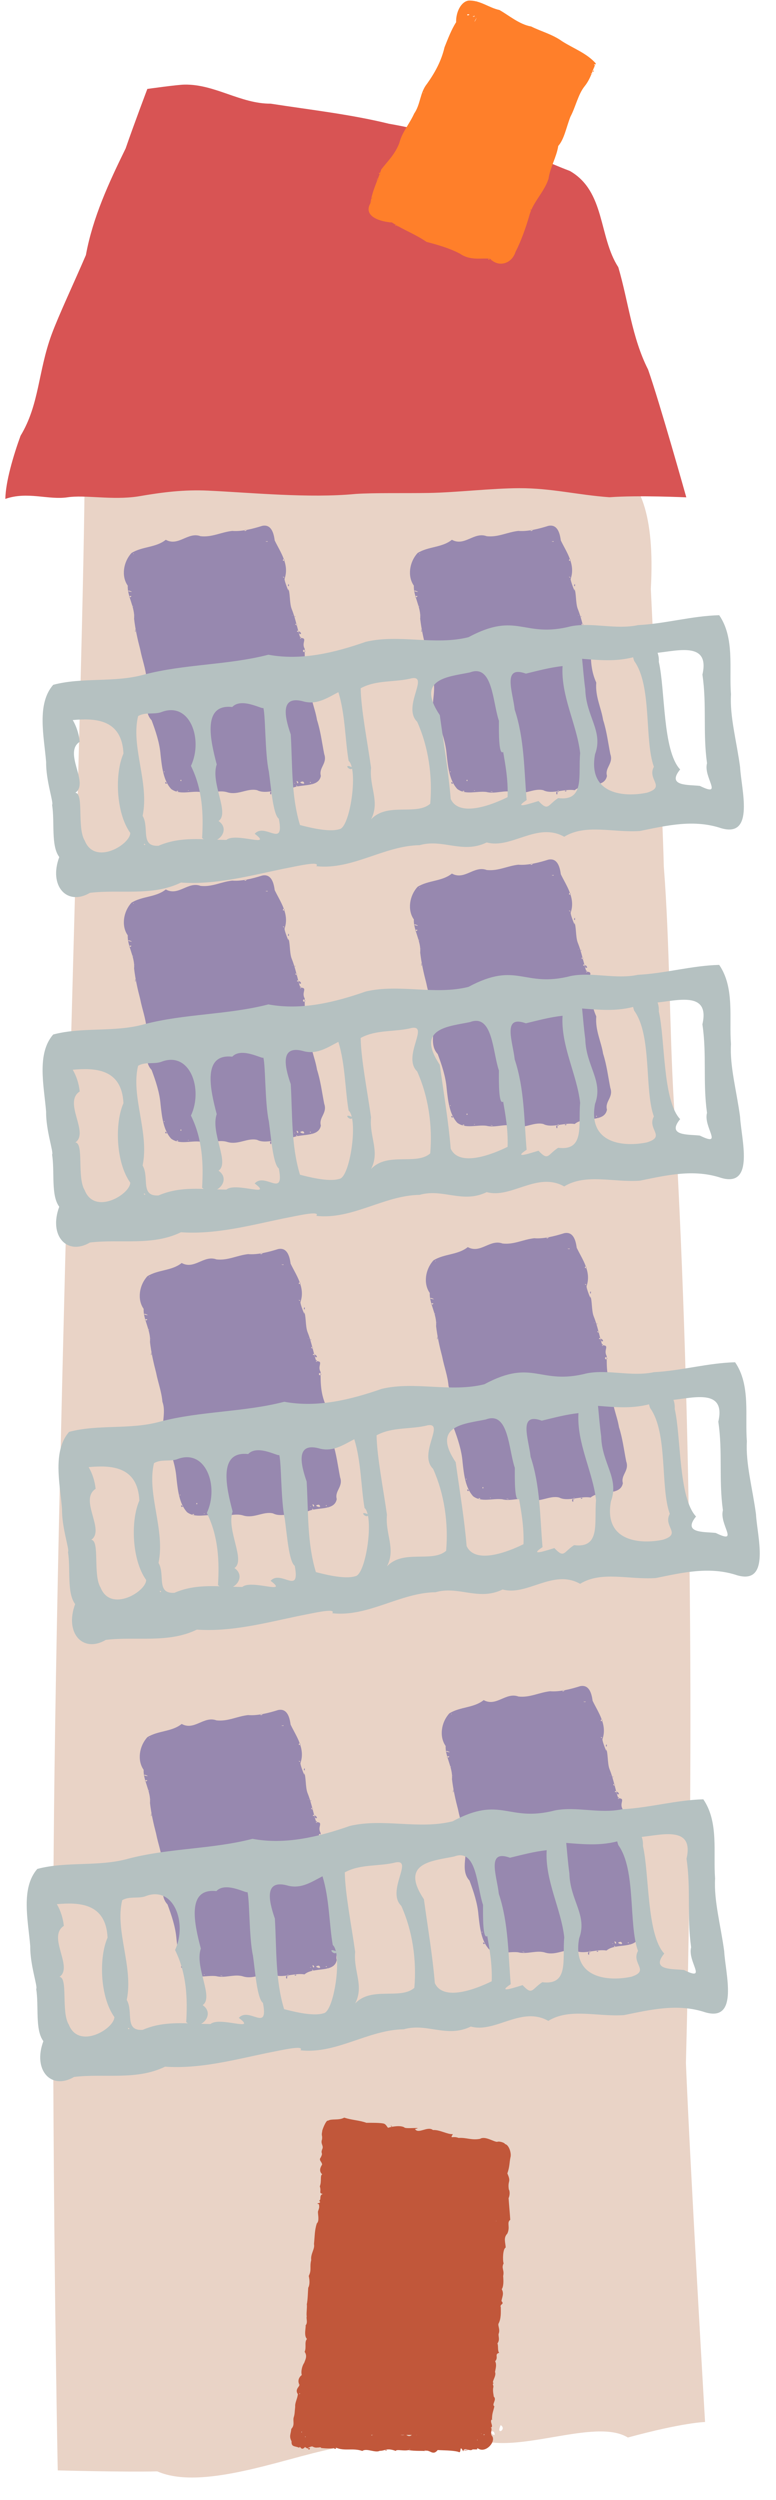 <?xml version="1.0" encoding="UTF-8"?>
<svg viewBox="0 0 582 1875" xmlns="http://www.w3.org/2000/svg">
<g label="casa">
<path transform="rotate(-.81 275.45 1090.1) matrix(1 0 0 1 772.29 962.82)" d="m-476.2-638.13c-45.026 27.627-91.348 4.319-136.98 11.733-28.19 1.507-57.403-4.096-85.17 12.72-2.032 129.23-30.946 721.35-37.885 1035.4-4.926 222.98-3.508 464.88-3.508 464.88s49.732 2.013 74.661 1.783c35.761 16.331 104.9-12.33 138.66-16.157 33.791 5.261 67.136-15.764 100.93-4.944 30.409 12.879 89.251-14.785 113.65 0.706 42.291-10.854 58.047-10.816 58.047-10.816s-8.617-194.87-10.535-269.53c10.032-249.22 10.853-506.3 1.081-721.33-2.456-54.05-1.326-118.87-4.982-176.1-0.468-47.96-4.673-142.92-6.791-208.32 8.027-113.5-47.016-99.44-71.584-81.28-31.07-3.109-62.671-2.405-92.455-27.199-12.31-4.366-25.637 4.375-37.14-11.6zm94.228 39.442 1.298 1.048-1.298-1.048zm33.22-2.501c6.962 13.772 6.639-22.577 0 0zm13.959 0.184c7.469 10.224-0.733-17.08 0 0zm59.429 95.847c-4.026-3.249-0.026 22.823 0 0zm11.246 1040c-1.581 9.129 5.455 0.559 0 0zm0.834 88.097 0.799 2.68-0.799-2.68zm-0.711 31.747 2.016 0.297zm1.084 6.978 0.502 0.698zm-106.01 195.39-0.506 0.567zm-334.1-1275.5-1.245-0.238zm-7.55-58.18 0.19-1.299zm-2.703-61.959 0.121-0.77zm4.022-60.938c-1.849 2.99-1.63 2.637 0 0zm24.464-21.633c3.371-7.127-4.097-5.035 0 0zm20.195 3.42 0.631-1.569zm109.83-14.352c3.789-1.054-2.263-5.403 0 0zm0.781-2.694c1.905 2.364-0.484-6.371 0 0zm0.758-0.432c1.348 17.602 5.776-14.059 0 0zm3.128-0.653 0.096 0.019zm0.096 0.019c0.754 16.446 4.901-5.413 0 0zm28.456 12.246-0.112-0.722zm4.245-1.232c1.414 6.305 1.724-8.281 0 0zm1.366-0.248c3.877 11.263 2.384-9.376 0 0zm18.809 0.414c7.811 0.689-4.699-17.048 0 0zm-135.82-1.296c2.329-6.148 0.926 5.971 0 0zm-21.345 2.887c2.424-8.357 1.183 7.936 0 0zm-24.992 7.171c-0.591 7.635-2.17-6.574 0 0zm-25.787 175.31-0.693 1.389zm431.05 62.326c2.006-3.138-0.025 5.031 0 0zm-133.04 1235.6c4.845 3.273-4.111 8.243 0 0zm-28.716 3.99c7.742-3.337-2.352 10.86 0 0zm23.46 0.938c3.162 6.444-7.112-2.593 0 0z" fill="#e9d3c6" stroke-linejoin="round" stroke-width="8" label="casa"/>
<path transform="translate(-5.881 -82.541) matrix(-1.702 0 0 1.702 693.26 -468.52)" d="m322.53 361.06c-13.297-0.242-24.674 8.471-37.916 8.393-17.457 2.717-34.949 4.644-52.137 8.849-15.295 2.671-30.432 6.944-45.349 10.635-12.24-0.011-23.293 5.987-34.411 10.188-15.66 9.028-12.581 28.945-21.315 42.4-4.442 15.082-5.957 30.96-13.123 45.097-5.144 14.64-16.84 56.31-16.84 56.31s21.302-1 33.829-0.045c14.211-1.022 25.54-4.029 39.738-3.994 12.318 0.03 27.657 1.903 40.152 2.106 10.778 0.175 23.903-0.125 32.039 0.431 20.41 1.964 46.108-0.577 64.864-1.457 10.703-0.502 20.028 0.658 31.002 2.556 11.356 1.726 23.258-0.785 31.01 0.377 8.535 1.28 17.635-2.717 27.437 0.707-0.111-7.559-3.555-19.167-6.696-27.818-8.313-13.75-7.679-28.198-13.668-44.578-3.031-8.29-10.354-23.863-15.135-35.062-3.034-16.613-10.127-31.889-17.504-46.961-3.708-10.773-9.566-26.228-9.566-26.228s-13.233-1.881-16.412-1.907v-2e-5z" fill="#d85454" stroke-linejoin="round" stroke-width="8" label="casa"/>
<path transform="translate(-5.881 -82.541) matrix(1 0 0 1 682.8 985.76)" d="m-468.29 379.27c-7.213 2.264-15.644 4.402-22.522 3.8-8.581 0.965-15.088 4.902-23.737 3.972-9.537-3.545-16.562 7.934-26.112 2.68-7.441 5.993-17.603 4.876-25.747 9.94-6.162 6.729-7.706 17.527-2.763 24.476-0.488 7.775 5.556 16.326 4.735 24.794 0.912 7.867 2.615 15.461 4.595 23.02 1.423 7.387 4.104 14.304 4.747 21.914 3.767 10.083-3.918 22.949 3.798 31.212 3.088 8.263 6.048 17.038 6.728 25.931 0.992 8.946 2.039 19.328 8.022 25.681 6.45 4.614 14.329 1.343 21.605 2.148 6.986 1.828 14.105-1.959 20.809 0.368 7.937 2.179 14.844-3.41 21.986-1.682 6.476 3.354 15.65-1.282 23.618 0.012 6.77-5.944 22.32-0.715 24.173-10.75-1.726-6.264 5.034-9.22 2.517-16.34-1.704-8.686-2.736-17.339-5.421-25.654-1.487-9.307-5.987-17.477-5.121-27.955-3.864-8.671-4.175-16.344-4.068-25.379-2.831-4.716 2.718-8.014-3.336-8.143-2.213-6.881-3.475-14.314-6.505-21.842-1.678-4.348-1.028-13.089-2.599-14.857 1.274 4.591-2.953-5.984-2.686-7.575 3.767-10.892-3.209-20.099-7.4-28.832-0.768-5.988-2.783-12.271-9.316-10.937v-2.8e-4zm18.336 42.903c0.318-0.902 0.208-0.59 0 0zm0.955 2.252c1.652 0.533-0.014-3.017 0 0zm0.714-1.076c0.312-0.687-1.065-0.211 0 0zm4.387 23.543c-0.054 1.749 0.849 0.016 0 0zm1.879 5.194 1.027-0.524-1.027 0.524zm-1.513 1.126c2.06 2.223 1.33-2.145 0 0zm1.505 5.598c2.829-0.517-1.112-1.724 0 0zm1.513 1.388c3.569 1.334-1.646-4.463 0 0zm1.373 0.722 0.505 0.242-0.505-0.242zm-0.851 1.443c-0.104 3.031 1.698 0.696 0 0zm9.2 110.51c-1.198-0.575 0.456 1.101 0 0zm-23.843 4.969c-2.587-0.397-0.621 1.599 0 0zm-5.796 0.45c-1.113-1.876-1.247 2.075 0 0zm-1.168 0.294c-2.138 0.367 0.588 4.687 0 0zm-35.284 0.974-0.58 0.192 0.58-0.192zm-14.069-1.112c-2.749-0.322 3.412 1.213 0 0zm-28.849-6.15c-2.047-2.625-1.375 1.752 0 0zm-2.669-7.313-0.074 0.075 0.074-0.075zm-20.793-106.9c-0.577-1.575-0.522 2.47 0 0zm-0.233-0.446c1.088-0.929-0.521-0.767 0 0zm-0.538-11.408c0.531 0.306-0.038-0.599 0 0zm-2.316-14.162c-2.086-1.208-2.749 2.538 0 0zm96.012-50.138 0.147 0.04-0.147-0.04zm-11.283 0.501c3.702-1.043-0.241 2.01 0 0zm16.04 8.31c1.278-0.03 0.051 1.114 0 0zm0.823 0.019c1.402-0.176-0.501 1.278 0 0zm-99.978 9.188c0.311 0.911-1.019-0.026 0 0zm112.33 4.279c2.655 0.953-1.831 2.239 0 0zm0.365 13.394c1.208 1.572-2.355-0.851 0 0zm-115.91 10.278c5.742 2.175-4.444-0.14 0 0zm2.481 11.367c0.961 1.524-1.403 0.12 0 0zm119.94 7.216c0.305 0.466-1.418-0.42 0 0zm8.056 25.676c3.849 1.261-1.418 3.171 0 0zm-116.33 26.655 0.374 0.07-0.374-0.07zm11.841 64.585c0.989 0.099-0.429 1.489 0 0zm12.729 6.182c1.135 1.692-1.484 1.216 0 0zm86.663 1.071c2.506 0.5 0.659 3.632 0 0zm4.821 0.326c3.899 3.452-6.007 0.6 0 0zm5.816 0.446c0.384 1.361-1.697 0.03 0 0zm-11.978 0.85c1.034 0.445-1.466 0.178 0 0zm6.334 0.621c0.277 0.457-0.639 0.074 0 0zm-4.857 1.181c1.746 1.549-1.714 0.064 0 0zm-81.545 3.558c1.691-0.012-0.56 0.654 0 0zm-7.727 0.336c1.765 1.228-2.817 0.384 0 0z" fill="#9788af" fill-rule="evenodd" stroke-width="1px" label="casa"/>
<path transform="translate(-5.881 -82.541) matrix(1 0 0 1 682.8 985.76)" d="m-418.73 684.97c-4.258 2.332-9.462 0.582-12.177 2.327-1.303-1.012-4.709 7.605-4.351 8.032-0.82 3.652 0.308 2.635-0.156 5.99-1.275 3.604 1.519 4.648 0.153 7.387-1.426 3.8 1.048 1.981-1.15 6.23-1.733 2.026 1.117 3.217 1.064 5.329-1.052 1.505-2.768 4.791 0.12 7.254-1.864 0.698-0.286 5.29-1.835 8.989 1.387 4.207-1.105 4.906 2.211 5.738-3.029 1.064-0.761 4.265-2.769 5.053 3.026 2.272-3.878 1.669-0.073 2.63 0.434 2.745 0.082 2.816-0.758 5.512-0.11 2.153 1.261 7.111-0.868 8.866-1.712 5.375-1.494 9.53-2.114 15.531 0.86 3.514-2.705 7.318-2.071 11.974-1.365 5.239 0.521 7.29-1.862 11.924 0.958 3.848 0.587 7.279-0.382 8.823-0.285 3.691-0.313 9.009-1.077 12.489 0.387 1.749-0.515 7.695-0.027 8.966-0.627 1.461 1.028 4.732-0.871 6.765 0.397 1.488-1.52 7.728 1.03 10.199-2.156 2.463-0.17 6.2-1.755 9.631 2.317 3.328 0.335 6.242-0.266 8.184-2.059 3.059-2.524 7.42-1.852 9.188-2.333 1.871-3.008 4.231-2.131 6.639 1.742 1.699-3.704 3.586-0.804 7.802-0.581 4.08-2.286 6.32-2.011 9.431-0.553 4.536-0.231 5.225-1.2 8.181-0.568 2.74 0.998 5.573-1.732 8.411-0.337 3.905-1.854 5.415 0.196 9.268-0.276 4.487 2.468 3.37 5.768 4.864 0.801-2.322 1.188 3.114 4.388-0.638 0.428 0.557 0.857 0.79 1.293 0.841 0.046 0.463 1.338 0.314 0.927-0.136 1.107-0.373 2.264-1.339 3.521-0.957 1.432 0.982 2.97 0.82 4.182 0.655 0.017 0.06 0.213 0.083 0.804-0.037-9e-3 -0.027-0.032-0.036-0.047-0.057 0.721-0.076 1.241-0.036 1.396 0.512 4.212 0.443 7.54 0.448 9.896 0.05-1.052 0.786 2.754 0.812 0.711-0.14 0.202-0.046 0.455-0.072 0.638-0.126 6.381 2.743 12.4-0.039 19.614 2.443 3.103-2.376 9.809 1.677 12.995-0.103 4.299 0.034 5.076-2.481 12.047 0.067 0.651-1.466 5.871 0.236 9.547-0.615 5.37 0.871 11.033 0.409 11.974 0.685 4.149-1.632 6.036 4.106 9.98-0.748 3.484 0.302 11.063 0.128 15.448 1.363 2.763 1.909 0.429-6.486 3.66-0.322 0.774-3.815 5.03 0.533 7.101-1.536 6.458 0.26 1.713-0.465 3.846-0.785 5.728 4.129 13.749-4.841 10.787-9.125-2.027-1.977 0.703-6.109-1.197-6.34 2.748-0.747-0.895-4.141 0.811-6.233-0.205 0.85 1.199-0.416 0.03-0.03 0.068-0.081 0.127-0.163 0.213-0.239 0.109-4.77 0.847-5.325 1.782-9.527-2.371-1.361 2.149-5.016-0.459-7.287-0.05-1.024-0.831-3.912-0.462-6.522 0.849-1.974-1.352-3.018 0.615-3.637-2.58-0.05 2.241-5.354 0.765-8.347 0.553-2.866 1.411-5.576 0.123-8.005 2.772-3.094-0.832-5.244 3.048-6.356-1.447-1.424-0.458-5.322-1.363-6.998 2.182-2.777 0.444-5.698 0.944-7.317 1.277-3.059-0.757-6.098-0.106-7.553 2.088-3.913 1.689-8.617 1.709-12.263-1.085-2.575 3.086-1.977 0.502-4.647 0.449-3.101 2.127-5.561 0.209-8.902 1.504-2.207 1.334-6.451 1.057-9.93 1.119-4.53-1.591-5.576 0.366-9.448-0.854-2.195-0.619-11.123 1.542-11.845-0.195-4.04-1.831-7.274 1.21-10.478 2.426-5.102-0.705-8.23 2.217-10.352-0.342-5.225-0.983-12.117-1.26-16.296 0.85-1.476 1.157-5.119 0.17-6.482-1.019-7.118 2.018-5.073-1.1-12.014 1.789-5.034 1.485-7.969 2.31-11.931 0.963-3.116-1.078-9.583-4.109-10.109 0.05-0.846-4.128-2.372-5.861-1.636-2.679-0.026-9.016-4.604-12.799-2.264-6.341 1.219-10.141-1.053-16.086-0.681-4.582-1.754-6.705 1.252-4.318-2.872-3.741 0.453-9.949-3.41-14.926-3.045-4.002-3.249-10.998 3.339-13.444-0.738 7.177-1.73-7.388 0.161-8.018-1.233-2.753-1.712-9.014-0.708-11.971 0.219-0.117 0.024-0.216 0.012-0.329 0.026-0.855-1.041-1.513-2.398-2.706-2.949-1.966-0.908-10.912-0.744-12.835-0.758-0.399 0.01-0.241 0.01-0.608 0.02-4.9-1.874-11.081-2.03-16.625-3.896l1.2e-4 6e-5zm34.989 6.093c-0.081 0.014-0.148 0.063-0.189 0.166 2.02 1.48 0.758-0.261 0.189-0.166zm85.638 13.593c-0.01-7e-3 -0.04-5e-3 -0.106 0.017-0.026 0.106 0.136 3e-3 0.106-0.017zm-140.56 57.474-0.01 0.01 0.01-0.01zm133.78 0.183c0.076 0.108 0.121 0.199 0.206 0.312-0.087 0.033-0.157 0.084-0.239 0.123l0.033-0.435 4e-5 -5e-5zm-5.724 74.435c0.065 0.033 0.054 0.065-0.01 0.1l0.01-0.1zm5.056 31.515c0.126 0.182-0.23 0.126 0 0zm-147.57 16.911c-0.285 0.064-0.471 0.388 0.286 0.057-0.086-0.07-0.191-0.078-0.286-0.057zm1.004 6.363c0.714 0.444-0.947 1.721 0 0zm1.632 28.858-0.1 0.911c-0.104-0.158-0.168-0.215-0.322-0.489 0.03-0.268 0.199-0.377 0.422-0.422zm134.58 1.592c0.887-0.019-0.957 0.452 0 0zm1.878 0.469c1.411 0.141-0.657 1.428 0 0zm-84.521 0.479h1.429c-0.402 0.14-0.646 0.237-1.21 0.419-0.067-0.161-0.146-0.28-0.219-0.419zm21.97 0h2.998c-1.054 0.332-2.048 0.232-2.998 0zm4.358 0h4.182c-1.004 0.753-2.052 1.559-4.182 0zm7.589 0h0.452c-0.089 0.043-0.198 0.079-0.283 0.123-0.06-0.051-0.111-0.077-0.17-0.123zm-83.484 1.2c1.08-0.03-0.228 1.073 0 0zm129.39 1.782c0.307 0.018-0.163 0.118 0 0zm-0.312 0.512c0.807 1.224-0.354 0.322 0 0zm-137.32 5.502 0.09 0.445-0.09-0.445zm11.293 0.838c-0.207 0.012-0.479 0.078-0.828 0.219 0.57 2.266 2.28-0.3 0.828-0.219zm127.22 0.642-0.372 0.093 0.372-0.093zm-51.82 0.086c1.041 0.3-0.498 0.448 0 0zm43.12 0.615c-2.412-0.012-4.276 1.113 1.047 0.083-0.348-0.058-0.703-0.081-1.047-0.083zm-60.769 0.103c-2.511 0.564 2.163 0.691 0 0zm29.124 0.196c1.173 0.061-1.253 0.68 0 0zm-44.29 0.219-0.04 0.027 0.04-0.027z" fill="#c1573a" fill-rule="evenodd" stroke-width="1px" label="casa"/>
<path transform="translate(-5.881 -82.541) matrix(1 0 0 1 716.18 2.285)" d="m-358.92 80.702c8.64-0.446 15.437 5.47 23.169 7.04 6.932 3.875 14.94 10.845 23.868 12.394 7.152 3.612 15.92 5.828 23.182 11.072 8.418 5.373 18.613 9.022 25.285 16.667-2.416 4.552-3.561 10.904-8.229 16.825-5.072 6.153-6.875 15.703-10.864 23.17-3.139 8.068-4.58 16.711-9.091 21.839-1.377 8.698-5.995 15.68-7.325 24.687-3.308 10.182-11.817 17.471-14.428 27.711-2.704 9.296-6.132 18.953-10.38 27.225-2.629 8.492-12.387 11.896-19.023 4.966-6.409-0.713-14.749 1.689-22.597-3.799-7.998-4.167-16.642-6.611-25.071-8.837-8.213-5.708-17.61-9.054-25.92-14.566-7.729-0.384-22.005-4.132-16.138-14.43 1.211-8.925 5.313-16.738 8.145-25.317 4.794-6.276 10.119-11.007 13.531-19.823 2.044-8.178 7.727-14.475 11.104-22.059 4.913-7.103 4.25-15.749 9.711-22.433 5.953-8.4 10.679-17.028 13.077-27.317 2.448-6.196 5.385-13.751 8.708-18.793-0.25-7.295 3.48-15.354 9.285-16.222zm-16.691 32.862-0.453-0.188 0.453 0.188zm-49.685 96.495c-0.603 1.911-1.542-1.086 0 0zm-1.324 5.017c-0.942 0.021 0.458-0.497 0 0zm-0.354-0.211c-2.246-0.605 1.174-0.754 0 0zm-0.062 0.016-0.353-0.211 0.353 0.211zm-0.359-0.227c-0.681-0.682-0.392-0.393 0 0zm0.265 0.255 0.047 0.039zm0.047 0.039 0.276 0.178zm-0.552 0.94c-0.305-1.173 1.123-0.035 0 0zm-4.034 13.465c-0.433-0.456 1-0.713 0 0zm0.189-0.459c0.097-0.582 1.284-0.183 0 0zm-0.102 2.22c0.636 0.314-0.764 0.284 0 0zm13.672 15.819c0.595 0.037-0.532 0.597 0 0zm4.686 1.788c-0.305 0.466-0.306-0.665 0 0zm-0.168 0.101c1.337 1.541-1.415 0.467 0 0zm1.347 0.909c0.769 1.422-0.839-0.582 0 0zm68.372 24.234c2.054 0.554-1.634 2.165 0 0zm2.139 1.096c0.739 0.885-1.327 0.593 0 0zm0.617 0.119 0.099 0.115zm28.705-37.164c-1.133-0.994 1.467-0.481 0 0zm45.127-102.37c1.017 0.232-0.264 0.38 0 0zm0.267 0.245 0.299 0.448zm0.099 0.025c-1.109-1.746 1.565-0.125 0 0zm1.009-1.902c-2.023-1.323 2.809-0.646 0 0zm0.169-0.931c-1.625 0.61 1.022-0.702 0 0zm1.127-2.215c0.376-0.232-0.132 0.88 0 0zm-88.25-49.537c-0.382-0.332 0.555-0.475 0 0zm-0.133-0.242-0.1 0.112zm-7.012 9.944c-0.73 1.854 3.708-0.378 0 0zm5.224 0.69-0.061 0.285zm-0.176 0.325c-0.792 0.477 0.605 0.228 0 0zm0.121 0.013c-0.232 0.524 0.773-0.099 0 0zm-1.179 0.305c1.068 1.341 1.405-0.19 0 0zm0.51-0.006c3.459-0.1-1.51 0.638 0 0zm2.55 1.136c-2.213 3.253-2.105 4.67 0 0zm88.694 35.059c-1.758-0.535 0.816 2 0 0zm-128.46 21.072c-0.46 0.848 0.532 0.091 0 0zm-32.598 60.982c-0.806 0.198 0.699 0.675 0 0z" fill="#ff7f2a" fill-rule="evenodd" stroke-width="1px" label="casa"/>
<path transform="translate(-5.881 -82.541) matrix(1 0 0 1 909.3 967.88)" d="m-468.29 379.27c-7.213 2.264-15.644 4.402-22.522 3.8-8.581 0.965-15.088 4.902-23.737 3.972-9.537-3.545-16.562 7.934-26.112 2.68-7.441 5.993-17.603 4.876-25.747 9.94-6.162 6.729-7.706 17.527-2.763 24.476-0.488 7.775 5.556 16.326 4.735 24.794 0.912 7.867 2.615 15.461 4.595 23.02 1.423 7.387 4.104 14.304 4.747 21.914 3.767 10.083-3.918 22.949 3.798 31.212 3.088 8.263 6.048 17.038 6.728 25.931 0.992 8.946 2.039 19.328 8.022 25.681 6.45 4.614 14.329 1.343 21.605 2.148 6.986 1.828 14.105-1.959 20.809 0.368 7.937 2.179 14.844-3.41 21.986-1.682 6.476 3.354 15.65-1.282 23.618 0.012 6.77-5.944 22.32-0.715 24.173-10.75-1.726-6.264 5.034-9.22 2.517-16.34-1.704-8.686-2.736-17.339-5.421-25.654-1.487-9.307-5.987-17.477-5.121-27.955-3.864-8.671-4.175-16.344-4.068-25.379-2.831-4.716 2.718-8.014-3.336-8.143-2.213-6.881-3.475-14.314-6.505-21.842-1.678-4.348-1.028-13.089-2.599-14.857 1.274 4.591-2.953-5.984-2.686-7.575 3.767-10.892-3.209-20.099-7.4-28.832-0.768-5.988-2.783-12.271-9.316-10.937v-2.8e-4zm18.336 42.903c0.318-0.902 0.208-0.59 0 0zm0.955 2.252c1.652 0.533-0.014-3.017 0 0zm0.714-1.076c0.312-0.687-1.065-0.211 0 0zm4.387 23.543c-0.054 1.749 0.849 0.016 0 0zm1.879 5.194 1.027-0.524-1.027 0.524zm-1.513 1.126c2.06 2.223 1.33-2.145 0 0zm1.505 5.598c2.829-0.517-1.112-1.724 0 0zm1.513 1.388c3.569 1.334-1.646-4.463 0 0zm1.373 0.722 0.505 0.242-0.505-0.242zm-0.851 1.443c-0.104 3.031 1.698 0.696 0 0zm9.2 110.51c-1.198-0.575 0.456 1.101 0 0zm-23.843 4.969c-2.587-0.397-0.621 1.599 0 0zm-5.796 0.45c-1.113-1.876-1.247 2.075 0 0zm-1.168 0.294c-2.138 0.367 0.588 4.687 0 0zm-35.284 0.974-0.58 0.192 0.58-0.192zm-14.069-1.112c-2.749-0.322 3.412 1.213 0 0zm-28.849-6.15c-2.047-2.625-1.375 1.752 0 0zm-2.669-7.313-0.074 0.075 0.074-0.075zm-20.793-106.9c-0.577-1.575-0.522 2.47 0 0zm-0.233-0.446c1.088-0.929-0.521-0.767 0 0zm-0.538-11.408c0.531 0.306-0.038-0.599 0 0zm-2.316-14.162c-2.086-1.208-2.749 2.538 0 0zm96.012-50.138 0.147 0.04-0.147-0.04zm-11.283 0.501c3.702-1.043-0.241 2.01 0 0zm16.04 8.31c1.278-0.03 0.051 1.114 0 0zm0.823 0.019c1.402-0.176-0.501 1.278 0 0zm-99.978 9.188c0.311 0.911-1.019-0.026 0 0zm112.33 4.279c2.655 0.953-1.831 2.239 0 0zm0.365 13.394c1.208 1.572-2.355-0.851 0 0zm-115.91 10.278c5.742 2.175-4.444-0.14 0 0zm2.481 11.367c0.961 1.524-1.403 0.12 0 0zm119.94 7.216c0.305 0.466-1.418-0.42 0 0zm8.056 25.676c3.849 1.261-1.418 3.171 0 0zm-116.33 26.655 0.374 0.07-0.374-0.07zm11.841 64.585c0.989 0.099-0.429 1.489 0 0zm12.729 6.182c1.135 1.692-1.484 1.216 0 0zm86.663 1.071c2.506 0.5 0.659 3.632 0 0zm4.821 0.326c3.899 3.452-6.007 0.6 0 0zm5.816 0.446c0.384 1.361-1.697 0.03 0 0zm-11.978 0.85c1.034 0.445-1.466 0.178 0 0zm6.334 0.621c0.277 0.457-0.639 0.074 0 0zm-4.857 1.181c1.746 1.549-1.714 0.064 0 0zm-81.545 3.558c1.691-0.012-0.56 0.654 0 0zm-7.727 0.336c1.765 1.228-2.817 0.384 0 0z" fill="#9788af" fill-rule="evenodd" stroke-width="1px" label="casa"/>
<path transform="translate(-5.881 -82.541) matrix(1 0 0 1 730.49 1063.2)" d="m-385.18 385.31c-25.24 6.355-51.894-2.488-76.987 3.445-23.447 8.182-48.222 14.27-73.083 9.691-30.714 7.93-62.6 6.859-93.277 14.928-22.307 6.221-46.138 1.78-68.1 7.644-12.592 14.433-6.851 38.761-5.301 57.965-0.22 13.956 5.837 30.723 4.468 32.056 2.107 13.077-1.02 30.586 5.376 39.146-8.087 21.722 5.782 36.994 23.005 26.84 22.663-2.748 46.704 2.798 68.279-7.704 26.021 1.805 51.412-5.048 76.666-10.31 9.585-1.778 28.334-6.34 24.859-1.966 27.062 2.979 50.798-15.404 77.484-15.765 17.506-5.02 32.105 6.775 50.317-2.052 18.339 5.128 37.951-15.644 58.103-4.259 16.139-9.917 36.801-2.895 56.821-4.335 20.07-4.063 40.311-8.986 61.099-2.014 25.278 7.189 14.798-29.635 14.009-45.745-2.552-19.365-7.828-37.938-6.847-54.713-1.516-19.063 2.913-42.256-8.828-59.352-20.477 0.505-40.475 6.404-60.849 7.426-16.905 3.604-34.188-2.266-50.359 0.877-35.734 9.221-40.062-11.533-76.857 8.197v6e-5zm85.241 16.208c18.05 1.424 30.724 2.504 48.38-4.407 13.16 2.165 48.695-13.342 41.842 16.255 3.382 22.909 0.226 43.23 3.448 66.446-2.893 10.702 12.694 25.888-5.341 17.02-8.008-1.021-25.372 0.61-14.808-12.339-13.222-14.154-11.138-59.577-15.996-80.727 1.216-18.499-27.167-26.804-18.468-0.631 13.499 18.589 7.528 59.545 14.769 79.354-5.263 9.668 9.336 14.858-5.123 19.424-17.052 3.582-44.518 1.416-39.018-28.8 6.449-17.359-6.837-28.371-7.307-48.702-1.04-7.604-1.651-15.256-2.379-22.893l-7e-5 2e-5zm-127.59 14.537c12.906-1.961-7.452 21.637 3.882 32.669 8.452 18.75 11.592 40.69 9.799 61.477-10.503 9.195-32.215-1.351-44.391 11.724 6.868-13.322-1.401-24.103 0.002-38.697-2.666-19.272-7.516-43.551-7.78-59.618 11.879-6.533 25.865-4.266 38.487-7.554zm43.487-4.343c17.188-6.544 16.975 22.676 21.716 36.296-0.097 9.539-0.128 26.057 3.18 23.354 1.463 8.791 3.787 20.277 3.316 33.899-11.205 5.567-36.228 15.492-42.658 1.354-1.644-20.265-5.244-41.385-8.191-62.851-18.453-27.604 6.706-28.712 22.636-32.053zm22.874 60.477c-0.073 2.395-0.047 1.553 0 0zm46.564-65.236c-1.375 22.639 10.841 43.989 13.188 65.329-1.547 16.618 3.728 36.241-16.493 33.695-8.002 5.212-7.288 10.165-14.74 2.195-5.095 1.444-20.083 6.708-8.904-0.718-1.963-22.566-1.619-45.708-8.945-67.762-1.394-13.357-9.615-33.615 8.384-27.067 9.11-2.205 18.203-4.647 27.511-5.67zm-367.36 40.494c16.58-1.488 36.829-0.915 38.031 25.12-6.557 14.743-5.756 44.37 5.114 59.557-0.154 8.816-26.654 24.649-34.16 5.72-5.942-9.501-0.419-35.442-7.038-35.849 10.665-7.403-9.357-29.991 3.291-38.261-0.604-5.747-2.428-11.489-5.238-16.287zm199.22-20.913c5.198 16.711 5.041 36.425 7.706 51.553 7.387 6.406 1.046 50.381-7.01 51.207-8.309 2.652-24.925-1.975-29.479-3.104-6.7-22.106-5.563-44.868-6.934-67.946-5.156-14.78-7.645-29.855 10.252-24.576 9.751 2.273 17.206-2.874 25.464-7.133zm10.577 98.186c-1.609-1.797-1.341-1.497 0 0zm-1.329-1.484c-1.293-2.128-1.071-1.762 0 0zm1.406-40.257c-8.474-3.742-0.878 4.246 0 0zm-143.77-41.356c21.657-8.731 31.923 20.132 22.548 40.202 8.785 17.81 9.416 36.529 8.362 54.081 9.72 8.226 22.776-5.693 12.31-12.753 8.69-5.79-6.176-28.344-1.345-42.411-4.85-18.416-10.99-45.567 11.65-43.084 7.547-8.059 25.512 3.789 23.014 0.095 2.016 2.53 1.328 34.649 4.428 48.249 1.725 12.447 3.121 32.229 7.495 35.499 4.383 22.71-10.371 2.587-18.106 11.239 14.419 10.835-14.515-1.287-21.217 4.603-17.865-0.157-34.152-2.877-50.908 4.38-14.021 0.854-6.697-13.598-11.936-22.437 5.185-24.597-8.973-52.004-3.381-74.8 5.244-3.141 11.523-1.105 17.088-2.861zm-12.621 98.58c2.293 0.792-0.64 1.677 0 0z" fill="#b5c1c1" stroke-linejoin="round" stroke-width="8" label="casa"/>
<path transform="translate(-5.881 -82.541) matrix(1 0 0 1 682.8 640.05)" d="m-468.29 379.27c-7.213 2.264-15.644 4.402-22.522 3.8-8.581 0.965-15.088 4.902-23.737 3.972-9.537-3.545-16.562 7.934-26.112 2.68-7.441 5.993-17.603 4.876-25.747 9.94-6.162 6.729-7.706 17.527-2.763 24.476-0.488 7.775 5.556 16.326 4.735 24.794 0.912 7.867 2.615 15.461 4.595 23.02 1.423 7.387 4.104 14.304 4.747 21.914 3.767 10.083-3.918 22.949 3.798 31.212 3.088 8.263 6.048 17.038 6.728 25.931 0.992 8.946 2.039 19.328 8.022 25.681 6.45 4.614 14.329 1.343 21.605 2.148 6.986 1.828 14.105-1.959 20.809 0.368 7.937 2.179 14.844-3.41 21.986-1.682 6.476 3.354 15.65-1.282 23.618 0.012 6.77-5.944 22.32-0.715 24.173-10.75-1.726-6.264 5.034-9.22 2.517-16.34-1.704-8.686-2.736-17.339-5.421-25.654-1.487-9.307-5.987-17.477-5.121-27.955-3.864-8.671-4.175-16.344-4.068-25.379-2.831-4.716 2.718-8.014-3.336-8.143-2.213-6.881-3.475-14.314-6.505-21.842-1.678-4.348-1.028-13.089-2.599-14.857 1.274 4.591-2.953-5.984-2.686-7.575 3.767-10.892-3.209-20.099-7.4-28.832-0.768-5.988-2.783-12.271-9.316-10.937v-2.8e-4zm18.336 42.903c0.318-0.902 0.208-0.59 0 0zm0.955 2.252c1.652 0.533-0.014-3.017 0 0zm0.714-1.076c0.312-0.687-1.065-0.211 0 0zm4.387 23.543c-0.054 1.749 0.849 0.016 0 0zm1.879 5.194 1.027-0.524-1.027 0.524zm-1.513 1.126c2.06 2.223 1.33-2.145 0 0zm1.505 5.598c2.829-0.517-1.112-1.724 0 0zm1.513 1.388c3.569 1.334-1.646-4.463 0 0zm1.373 0.722 0.505 0.242-0.505-0.242zm-0.851 1.443c-0.104 3.031 1.698 0.696 0 0zm9.2 110.51c-1.198-0.575 0.456 1.101 0 0zm-23.843 4.969c-2.587-0.397-0.621 1.599 0 0zm-5.796 0.45c-1.113-1.876-1.247 2.075 0 0zm-1.168 0.294c-2.138 0.367 0.588 4.687 0 0zm-35.284 0.974-0.58 0.192 0.58-0.192zm-14.069-1.112c-2.749-0.322 3.412 1.213 0 0zm-28.849-6.15c-2.047-2.625-1.375 1.752 0 0zm-2.669-7.313-0.074 0.075 0.074-0.075zm-20.793-106.9c-0.577-1.575-0.522 2.47 0 0zm-0.233-0.446c1.088-0.929-0.521-0.767 0 0zm-0.538-11.408c0.531 0.306-0.038-0.599 0 0zm-2.316-14.162c-2.086-1.208-2.749 2.538 0 0zm96.012-50.138 0.147 0.04-0.147-0.04zm-11.283 0.501c3.702-1.043-0.241 2.01 0 0zm16.04 8.31c1.278-0.03 0.051 1.114 0 0zm0.823 0.019c1.402-0.176-0.501 1.278 0 0zm-99.978 9.188c0.311 0.911-1.019-0.026 0 0zm112.33 4.279c2.655 0.953-1.831 2.239 0 0zm0.365 13.394c1.208 1.572-2.355-0.851 0 0zm-115.91 10.278c5.742 2.175-4.444-0.14 0 0zm2.481 11.367c0.961 1.524-1.403 0.12 0 0zm119.94 7.216c0.305 0.466-1.418-0.42 0 0zm8.056 25.676c3.849 1.261-1.418 3.171 0 0zm-116.33 26.655 0.374 0.07-0.374-0.07zm11.841 64.585c0.989 0.099-0.429 1.489 0 0zm12.729 6.182c1.135 1.692-1.484 1.216 0 0zm86.663 1.071c2.506 0.5 0.659 3.632 0 0zm4.821 0.326c3.899 3.452-6.007 0.6 0 0zm5.816 0.446c0.384 1.361-1.697 0.03 0 0zm-11.978 0.85c1.034 0.445-1.466 0.178 0 0zm6.334 0.621c0.277 0.457-0.639 0.074 0 0zm-4.857 1.181c1.746 1.549-1.714 0.064 0 0zm-81.545 3.558c1.691-0.012-0.56 0.654 0 0zm-7.727 0.336c1.765 1.228-2.817 0.384 0 0z" fill="#9788af" fill-rule="evenodd" stroke-width="1px" label="casa"/>
<path transform="translate(-5.881 -82.541) matrix(1 0 0 1 885.46 347.99)" d="m-468.29 379.27c-7.213 2.264-15.644 4.402-22.522 3.8-8.581 0.965-15.088 4.902-23.737 3.972-9.537-3.545-16.562 7.934-26.112 2.68-7.441 5.993-17.603 4.876-25.747 9.94-6.162 6.729-7.706 17.527-2.763 24.476-0.488 7.775 5.556 16.326 4.735 24.794 0.912 7.867 2.615 15.461 4.595 23.02 1.423 7.387 4.104 14.304 4.747 21.914 3.767 10.083-3.918 22.949 3.798 31.212 3.088 8.263 6.048 17.038 6.728 25.931 0.992 8.946 2.039 19.328 8.022 25.681 6.45 4.614 14.329 1.343 21.605 2.148 6.986 1.828 14.105-1.959 20.809 0.368 7.937 2.179 14.844-3.41 21.986-1.682 6.476 3.354 15.65-1.282 23.618 0.012 6.77-5.944 22.32-0.715 24.173-10.75-1.726-6.264 5.034-9.22 2.517-16.34-1.704-8.686-2.736-17.339-5.421-25.654-1.487-9.307-5.987-17.477-5.121-27.955-3.864-8.671-4.175-16.344-4.068-25.379-2.831-4.716 2.718-8.014-3.336-8.143-2.213-6.881-3.475-14.314-6.505-21.842-1.678-4.348-1.028-13.089-2.599-14.857 1.274 4.591-2.953-5.984-2.686-7.575 3.767-10.892-3.209-20.099-7.4-28.832-0.768-5.988-2.783-12.271-9.316-10.937v-2.8e-4zm18.336 42.903c0.318-0.902 0.208-0.59 0 0zm0.955 2.252c1.652 0.533-0.014-3.017 0 0zm0.714-1.076c0.312-0.687-1.065-0.211 0 0zm4.387 23.543c-0.054 1.749 0.849 0.016 0 0zm1.879 5.194 1.027-0.524-1.027 0.524zm-1.513 1.126c2.06 2.223 1.33-2.145 0 0zm1.505 5.598c2.829-0.517-1.112-1.724 0 0zm1.513 1.388c3.569 1.334-1.646-4.463 0 0zm1.373 0.722 0.505 0.242-0.505-0.242zm-0.851 1.443c-0.104 3.031 1.698 0.696 0 0zm9.2 110.51c-1.198-0.575 0.456 1.101 0 0zm-23.843 4.969c-2.587-0.397-0.621 1.599 0 0zm-5.796 0.45c-1.113-1.876-1.247 2.075 0 0zm-1.168 0.294c-2.138 0.367 0.588 4.687 0 0zm-35.284 0.974-0.58 0.192 0.58-0.192zm-14.069-1.112c-2.749-0.322 3.412 1.213 0 0zm-28.849-6.15c-2.047-2.625-1.375 1.752 0 0zm-2.669-7.313-0.074 0.075 0.074-0.075zm-20.793-106.9c-0.577-1.575-0.522 2.47 0 0zm-0.233-0.446c1.088-0.929-0.521-0.767 0 0zm-0.538-11.408c0.531 0.306-0.038-0.599 0 0zm-2.316-14.162c-2.086-1.208-2.749 2.538 0 0zm96.012-50.138 0.147 0.04-0.147-0.04zm-11.283 0.501c3.702-1.043-0.241 2.01 0 0zm16.04 8.31c1.278-0.03 0.051 1.114 0 0zm0.823 0.019c1.402-0.176-0.501 1.278 0 0zm-99.978 9.188c0.311 0.911-1.019-0.026 0 0zm112.33 4.279c2.655 0.953-1.831 2.239 0 0zm0.365 13.394c1.208 1.572-2.355-0.851 0 0zm-115.91 10.278c5.742 2.175-4.444-0.14 0 0zm2.481 11.367c0.961 1.524-1.403 0.12 0 0zm119.94 7.216c0.305 0.466-1.418-0.42 0 0zm8.056 25.676c3.849 1.261-1.418 3.171 0 0zm-116.33 26.655 0.374 0.07-0.374-0.07zm11.841 64.585c0.989 0.099-0.429 1.489 0 0zm12.729 6.182c1.135 1.692-1.484 1.216 0 0zm86.663 1.071c2.506 0.5 0.659 3.632 0 0zm4.821 0.326c3.899 3.452-6.007 0.6 0 0zm5.816 0.446c0.384 1.361-1.697 0.03 0 0zm-11.978 0.85c1.034 0.445-1.466 0.178 0 0zm6.334 0.621c0.277 0.457-0.639 0.074 0 0zm-4.857 1.181c1.746 1.549-1.714 0.064 0 0zm-81.545 3.558c1.691-0.012-0.56 0.654 0 0zm-7.727 0.336c1.765 1.228-2.817 0.384 0 0z" fill="#9788af" fill-rule="evenodd" stroke-width="1px" label="casa"/>
<path transform="translate(-5.881 -82.541) matrix(1 0 0 1 670.88 359.91)" d="m-468.29 379.27c-7.213 2.264-15.644 4.402-22.522 3.8-8.581 0.965-15.088 4.902-23.737 3.972-9.537-3.545-16.562 7.934-26.112 2.68-7.441 5.993-17.603 4.876-25.747 9.94-6.162 6.729-7.706 17.527-2.763 24.476-0.488 7.775 5.556 16.326 4.735 24.794 0.912 7.867 2.615 15.461 4.595 23.02 1.423 7.387 4.104 14.304 4.747 21.914 3.767 10.083-3.918 22.949 3.798 31.212 3.088 8.263 6.048 17.038 6.728 25.931 0.992 8.946 2.039 19.328 8.022 25.681 6.45 4.614 14.329 1.343 21.605 2.148 6.986 1.828 14.105-1.959 20.809 0.368 7.937 2.179 14.844-3.41 21.986-1.682 6.476 3.354 15.65-1.282 23.618 0.012 6.77-5.944 22.32-0.715 24.173-10.75-1.726-6.264 5.034-9.22 2.517-16.34-1.704-8.686-2.736-17.339-5.421-25.654-1.487-9.307-5.987-17.477-5.121-27.955-3.864-8.671-4.175-16.344-4.068-25.379-2.831-4.716 2.718-8.014-3.336-8.143-2.213-6.881-3.475-14.314-6.505-21.842-1.678-4.348-1.028-13.089-2.599-14.857 1.274 4.591-2.953-5.984-2.686-7.575 3.767-10.892-3.209-20.099-7.4-28.832-0.768-5.988-2.783-12.271-9.316-10.937v-2.8e-4zm18.336 42.903c0.318-0.902 0.208-0.59 0 0zm0.955 2.252c1.652 0.533-0.014-3.017 0 0zm0.714-1.076c0.312-0.687-1.065-0.211 0 0zm4.387 23.543c-0.054 1.749 0.849 0.016 0 0zm1.879 5.194 1.027-0.524-1.027 0.524zm-1.513 1.126c2.06 2.223 1.33-2.145 0 0zm1.505 5.598c2.829-0.517-1.112-1.724 0 0zm1.513 1.388c3.569 1.334-1.646-4.463 0 0zm1.373 0.722 0.505 0.242-0.505-0.242zm-0.851 1.443c-0.104 3.031 1.698 0.696 0 0zm9.2 110.51c-1.198-0.575 0.456 1.101 0 0zm-23.843 4.969c-2.587-0.397-0.621 1.599 0 0zm-5.796 0.45c-1.113-1.876-1.247 2.075 0 0zm-1.168 0.294c-2.138 0.367 0.588 4.687 0 0zm-35.284 0.974-0.58 0.192 0.58-0.192zm-14.069-1.112c-2.749-0.322 3.412 1.213 0 0zm-28.849-6.15c-2.047-2.625-1.375 1.752 0 0zm-2.669-7.313-0.074 0.075 0.074-0.075zm-20.793-106.9c-0.577-1.575-0.522 2.47 0 0zm-0.233-0.446c1.088-0.929-0.521-0.767 0 0zm-0.538-11.408c0.531 0.306-0.038-0.599 0 0zm-2.316-14.162c-2.086-1.208-2.749 2.538 0 0zm96.012-50.138 0.147 0.04-0.147-0.04zm-11.283 0.501c3.702-1.043-0.241 2.01 0 0zm16.04 8.31c1.278-0.03 0.051 1.114 0 0zm0.823 0.019c1.402-0.176-0.501 1.278 0 0zm-99.978 9.188c0.311 0.911-1.019-0.026 0 0zm112.33 4.279c2.655 0.953-1.831 2.239 0 0zm0.365 13.394c1.208 1.572-2.355-0.851 0 0zm-115.91 10.278c5.742 2.175-4.444-0.14 0 0zm2.481 11.367c0.961 1.524-1.403 0.12 0 0zm119.94 7.216c0.305 0.466-1.418-0.42 0 0zm8.056 25.676c3.849 1.261-1.418 3.171 0 0zm-116.33 26.655 0.374 0.07-0.374-0.07zm11.841 64.585c0.989 0.099-0.429 1.489 0 0zm12.729 6.182c1.135 1.692-1.484 1.216 0 0zm86.663 1.071c2.506 0.5 0.659 3.632 0 0zm4.821 0.326c3.899 3.452-6.007 0.6 0 0zm5.816 0.446c0.384 1.361-1.697 0.03 0 0zm-11.978 0.85c1.034 0.445-1.466 0.178 0 0zm6.334 0.621c0.277 0.457-0.639 0.074 0 0zm-4.857 1.181c1.746 1.549-1.714 0.064 0 0zm-81.545 3.558c1.691-0.012-0.56 0.654 0 0zm-7.727 0.336c1.765 1.228-2.817 0.384 0 0z" fill="#9788af" fill-rule="evenodd" stroke-width="1px" label="casa"/>
<path transform="translate(-5.881 -82.541) matrix(1 0 0 1 885.46 97.651)" d="m-468.29 379.27c-7.213 2.264-15.644 4.402-22.522 3.8-8.581 0.965-15.088 4.902-23.737 3.972-9.537-3.545-16.562 7.934-26.112 2.68-7.441 5.993-17.603 4.876-25.747 9.94-6.162 6.729-7.706 17.527-2.763 24.476-0.488 7.775 5.556 16.326 4.735 24.794 0.912 7.867 2.615 15.461 4.595 23.02 1.423 7.387 4.104 14.304 4.747 21.914 3.767 10.083-3.918 22.949 3.798 31.212 3.088 8.263 6.048 17.038 6.728 25.931 0.992 8.946 2.039 19.328 8.022 25.681 6.45 4.614 14.329 1.343 21.605 2.148 6.986 1.828 14.105-1.959 20.809 0.368 7.937 2.179 14.844-3.41 21.986-1.682 6.476 3.354 15.65-1.282 23.618 0.012 6.77-5.944 22.32-0.715 24.173-10.75-1.726-6.264 5.034-9.22 2.517-16.34-1.704-8.686-2.736-17.339-5.421-25.654-1.487-9.307-5.987-17.477-5.121-27.955-3.864-8.671-4.175-16.344-4.068-25.379-2.831-4.716 2.718-8.014-3.336-8.143-2.213-6.881-3.475-14.314-6.505-21.842-1.678-4.348-1.028-13.089-2.599-14.857 1.274 4.591-2.953-5.984-2.686-7.575 3.767-10.892-3.209-20.099-7.4-28.832-0.768-5.988-2.783-12.271-9.316-10.937v-2.8e-4zm18.336 42.903c0.318-0.902 0.208-0.59 0 0zm0.955 2.252c1.652 0.533-0.014-3.017 0 0zm0.714-1.076c0.312-0.687-1.065-0.211 0 0zm4.387 23.543c-0.054 1.749 0.849 0.016 0 0zm1.879 5.194 1.027-0.524-1.027 0.524zm-1.513 1.126c2.06 2.223 1.33-2.145 0 0zm1.505 5.598c2.829-0.517-1.112-1.724 0 0zm1.513 1.388c3.569 1.334-1.646-4.463 0 0zm1.373 0.722 0.505 0.242-0.505-0.242zm-0.851 1.443c-0.104 3.031 1.698 0.696 0 0zm9.2 110.51c-1.198-0.575 0.456 1.101 0 0zm-23.843 4.969c-2.587-0.397-0.621 1.599 0 0zm-5.796 0.45c-1.113-1.876-1.247 2.075 0 0zm-1.168 0.294c-2.138 0.367 0.588 4.687 0 0zm-35.284 0.974-0.58 0.192 0.58-0.192zm-14.069-1.112c-2.749-0.322 3.412 1.213 0 0zm-28.849-6.15c-2.047-2.625-1.375 1.752 0 0zm-2.669-7.313-0.074 0.075 0.074-0.075zm-20.793-106.9c-0.577-1.575-0.522 2.47 0 0zm-0.233-0.446c1.088-0.929-0.521-0.767 0 0zm-0.538-11.408c0.531 0.306-0.038-0.599 0 0zm-2.316-14.162c-2.086-1.208-2.749 2.538 0 0zm96.012-50.138 0.147 0.04-0.147-0.04zm-11.283 0.501c3.702-1.043-0.241 2.01 0 0zm16.04 8.31c1.278-0.03 0.051 1.114 0 0zm0.823 0.019c1.402-0.176-0.501 1.278 0 0zm-99.978 9.188c0.311 0.911-1.019-0.026 0 0zm112.33 4.279c2.655 0.953-1.831 2.239 0 0zm0.365 13.394c1.208 1.572-2.355-0.851 0 0zm-115.91 10.278c5.742 2.175-4.444-0.14 0 0zm2.481 11.367c0.961 1.524-1.403 0.12 0 0zm119.94 7.216c0.305 0.466-1.418-0.42 0 0zm8.056 25.676c3.849 1.261-1.418 3.171 0 0zm-116.33 26.655 0.374 0.07-0.374-0.07zm11.841 64.585c0.989 0.099-0.429 1.489 0 0zm12.729 6.182c1.135 1.692-1.484 1.216 0 0zm86.663 1.071c2.506 0.5 0.659 3.632 0 0zm4.821 0.326c3.899 3.452-6.007 0.6 0 0zm5.816 0.446c0.384 1.361-1.697 0.03 0 0zm-11.978 0.85c1.034 0.445-1.466 0.178 0 0zm6.334 0.621c0.277 0.457-0.639 0.074 0 0zm-4.857 1.181c1.746 1.549-1.714 0.064 0 0zm-81.545 3.558c1.691-0.012-0.56 0.654 0 0zm-7.727 0.336c1.765 1.228-2.817 0.384 0 0z" fill="#9788af" fill-rule="evenodd" stroke-width="1px" label="casa"/>
<path transform="translate(-5.881 -82.541) matrix(1 0 0 1 670.88 97.652)" d="m-468.29 379.27c-7.213 2.264-15.644 4.402-22.522 3.8-8.581 0.965-15.088 4.902-23.737 3.972-9.537-3.545-16.562 7.934-26.112 2.68-7.441 5.993-17.603 4.876-25.747 9.94-6.162 6.729-7.706 17.527-2.763 24.476-0.488 7.775 5.556 16.326 4.735 24.794 0.912 7.867 2.615 15.461 4.595 23.02 1.423 7.387 4.104 14.304 4.747 21.914 3.767 10.083-3.918 22.949 3.798 31.212 3.088 8.263 6.048 17.038 6.728 25.931 0.992 8.946 2.039 19.328 8.022 25.681 6.45 4.614 14.329 1.343 21.605 2.148 6.986 1.828 14.105-1.959 20.809 0.368 7.937 2.179 14.844-3.41 21.986-1.682 6.476 3.354 15.65-1.282 23.618 0.012 6.77-5.944 22.32-0.715 24.173-10.75-1.726-6.264 5.034-9.22 2.517-16.34-1.704-8.686-2.736-17.339-5.421-25.654-1.487-9.307-5.987-17.477-5.121-27.955-3.864-8.671-4.175-16.344-4.068-25.379-2.831-4.716 2.718-8.014-3.336-8.143-2.213-6.881-3.475-14.314-6.505-21.842-1.678-4.348-1.028-13.089-2.599-14.857 1.274 4.591-2.953-5.984-2.686-7.575 3.767-10.892-3.209-20.099-7.4-28.832-0.768-5.988-2.783-12.271-9.316-10.937v-2.8e-4zm18.336 42.903c0.318-0.902 0.208-0.59 0 0zm0.955 2.252c1.652 0.533-0.014-3.017 0 0zm0.714-1.076c0.312-0.687-1.065-0.211 0 0zm4.387 23.543c-0.054 1.749 0.849 0.016 0 0zm1.879 5.194 1.027-0.524-1.027 0.524zm-1.513 1.126c2.06 2.223 1.33-2.145 0 0zm1.505 5.598c2.829-0.517-1.112-1.724 0 0zm1.513 1.388c3.569 1.334-1.646-4.463 0 0zm1.373 0.722 0.505 0.242-0.505-0.242zm-0.851 1.443c-0.104 3.031 1.698 0.696 0 0zm9.2 110.51c-1.198-0.575 0.456 1.101 0 0zm-23.843 4.969c-2.587-0.397-0.621 1.599 0 0zm-5.796 0.45c-1.113-1.876-1.247 2.075 0 0zm-1.168 0.294c-2.138 0.367 0.588 4.687 0 0zm-35.284 0.974-0.58 0.192 0.58-0.192zm-14.069-1.112c-2.749-0.322 3.412 1.213 0 0zm-28.849-6.15c-2.047-2.625-1.375 1.752 0 0zm-2.669-7.313-0.074 0.075 0.074-0.075zm-20.793-106.9c-0.577-1.575-0.522 2.47 0 0zm-0.233-0.446c1.088-0.929-0.521-0.767 0 0zm-0.538-11.408c0.531 0.306-0.038-0.599 0 0zm-2.316-14.162c-2.086-1.208-2.749 2.538 0 0zm96.012-50.138 0.147 0.04-0.147-0.04zm-11.283 0.501c3.702-1.043-0.241 2.01 0 0zm16.04 8.31c1.278-0.03 0.051 1.114 0 0zm0.823 0.019c1.402-0.176-0.501 1.278 0 0zm-99.978 9.188c0.311 0.911-1.019-0.026 0 0zm112.33 4.279c2.655 0.953-1.831 2.239 0 0zm0.365 13.394c1.208 1.572-2.355-0.851 0 0zm-115.91 10.278c5.742 2.175-4.444-0.14 0 0zm2.481 11.367c0.961 1.524-1.403 0.12 0 0zm119.94 7.216c0.305 0.466-1.418-0.42 0 0zm8.056 25.676c3.849 1.261-1.418 3.171 0 0zm-116.33 26.655 0.374 0.07-0.374-0.07zm11.841 64.585c0.989 0.099-0.429 1.489 0 0zm12.729 6.182c1.135 1.692-1.484 1.216 0 0zm86.663 1.071c2.506 0.5 0.659 3.632 0 0zm4.821 0.326c3.899 3.452-6.007 0.6 0 0zm5.816 0.446c0.384 1.361-1.697 0.03 0 0zm-11.978 0.85c1.034 0.445-1.466 0.178 0 0zm6.334 0.621c0.277 0.457-0.639 0.074 0 0zm-4.857 1.181c1.746 1.549-1.714 0.064 0 0zm-81.545 3.558c1.691-0.012-0.56 0.654 0 0zm-7.727 0.336c1.765 1.228-2.817 0.384 0 0z" fill="#9788af" fill-rule="evenodd" stroke-width="1px" label="casa"/>
<path transform="translate(-5.881 -82.541) matrix(1 0 0 1 897.38 628.13)" d="m-468.29 379.27c-7.213 2.264-15.644 4.402-22.522 3.8-8.581 0.965-15.088 4.902-23.737 3.972-9.537-3.545-16.562 7.934-26.112 2.68-7.441 5.993-17.603 4.876-25.747 9.94-6.162 6.729-7.706 17.527-2.763 24.476-0.488 7.775 5.556 16.326 4.735 24.794 0.912 7.867 2.615 15.461 4.595 23.02 1.423 7.387 4.104 14.304 4.747 21.914 3.767 10.083-3.918 22.949 3.798 31.212 3.088 8.263 6.048 17.038 6.728 25.931 0.992 8.946 2.039 19.328 8.022 25.681 6.45 4.614 14.329 1.343 21.605 2.148 6.986 1.828 14.105-1.959 20.809 0.368 7.937 2.179 14.844-3.41 21.986-1.682 6.476 3.354 15.65-1.282 23.618 0.012 6.77-5.944 22.32-0.715 24.173-10.75-1.726-6.264 5.034-9.22 2.517-16.34-1.704-8.686-2.736-17.339-5.421-25.654-1.487-9.307-5.987-17.477-5.121-27.955-3.864-8.671-4.175-16.344-4.068-25.379-2.831-4.716 2.718-8.014-3.336-8.143-2.213-6.881-3.475-14.314-6.505-21.842-1.678-4.348-1.028-13.089-2.599-14.857 1.274 4.591-2.953-5.984-2.686-7.575 3.767-10.892-3.209-20.099-7.4-28.832-0.768-5.988-2.783-12.271-9.316-10.937v-2.8e-4zm18.336 42.903c0.318-0.902 0.208-0.59 0 0zm0.955 2.252c1.652 0.533-0.014-3.017 0 0zm0.714-1.076c0.312-0.687-1.065-0.211 0 0zm4.387 23.543c-0.054 1.749 0.849 0.016 0 0zm1.879 5.194 1.027-0.524-1.027 0.524zm-1.513 1.126c2.06 2.223 1.33-2.145 0 0zm1.505 5.598c2.829-0.517-1.112-1.724 0 0zm1.513 1.388c3.569 1.334-1.646-4.463 0 0zm1.373 0.722 0.505 0.242-0.505-0.242zm-0.851 1.443c-0.104 3.031 1.698 0.696 0 0zm9.2 110.51c-1.198-0.575 0.456 1.101 0 0zm-23.843 4.969c-2.587-0.397-0.621 1.599 0 0zm-5.796 0.45c-1.113-1.876-1.247 2.075 0 0zm-1.168 0.294c-2.138 0.367 0.588 4.687 0 0zm-35.284 0.974-0.58 0.192 0.58-0.192zm-14.069-1.112c-2.749-0.322 3.412 1.213 0 0zm-28.849-6.15c-2.047-2.625-1.375 1.752 0 0zm-2.669-7.313-0.074 0.075 0.074-0.075zm-20.793-106.9c-0.577-1.575-0.522 2.47 0 0zm-0.233-0.446c1.088-0.929-0.521-0.767 0 0zm-0.538-11.408c0.531 0.306-0.038-0.599 0 0zm-2.316-14.162c-2.086-1.208-2.749 2.538 0 0zm96.012-50.138 0.147 0.04-0.147-0.04zm-11.283 0.501c3.702-1.043-0.241 2.01 0 0zm16.04 8.31c1.278-0.03 0.051 1.114 0 0zm0.823 0.019c1.402-0.176-0.501 1.278 0 0zm-99.978 9.188c0.311 0.911-1.019-0.026 0 0zm112.33 4.279c2.655 0.953-1.831 2.239 0 0zm0.365 13.394c1.208 1.572-2.355-0.851 0 0zm-115.91 10.278c5.742 2.175-4.444-0.14 0 0zm2.481 11.367c0.961 1.524-1.403 0.12 0 0zm119.94 7.216c0.305 0.466-1.418-0.42 0 0zm8.056 25.676c3.849 1.261-1.418 3.171 0 0zm-116.33 26.655 0.374 0.07-0.374-0.07zm11.841 64.585c0.989 0.099-0.429 1.489 0 0zm12.729 6.182c1.135 1.692-1.484 1.216 0 0zm86.663 1.071c2.506 0.5 0.659 3.632 0 0zm4.821 0.326c3.899 3.452-6.007 0.6 0 0zm5.816 0.446c0.384 1.361-1.697 0.03 0 0zm-11.978 0.85c1.034 0.445-1.466 0.178 0 0zm6.334 0.621c0.277 0.457-0.639 0.074 0 0zm-4.857 1.181c1.746 1.549-1.714 0.064 0 0zm-81.545 3.558c1.691-0.012-0.56 0.654 0 0zm-7.727 0.336c1.765 1.228-2.817 0.384 0 0z" fill="#9788af" fill-rule="evenodd" stroke-width="1px" label="casa"/>
<path transform="translate(-5.881 -82.541) matrix(1 0 0 1 742.41 175.13)" d="m-385.18 385.31c-25.24 6.355-51.894-2.488-76.987 3.445-23.447 8.182-48.222 14.27-73.083 9.691-30.714 7.93-62.6 6.859-93.277 14.928-22.307 6.221-46.138 1.78-68.1 7.644-12.592 14.433-6.851 38.761-5.301 57.965-0.22 13.956 5.837 30.723 4.468 32.056 2.107 13.077-1.02 30.586 5.376 39.146-8.087 21.722 5.782 36.994 23.005 26.84 22.663-2.748 46.704 2.798 68.279-7.704 26.021 1.805 51.412-5.048 76.666-10.31 9.585-1.778 28.334-6.34 24.859-1.966 27.062 2.979 50.798-15.404 77.484-15.765 17.506-5.02 32.105 6.775 50.317-2.052 18.339 5.128 37.951-15.644 58.103-4.259 16.139-9.917 36.801-2.895 56.821-4.335 20.07-4.063 40.311-8.986 61.099-2.014 25.278 7.189 14.798-29.635 14.009-45.745-2.552-19.365-7.828-37.938-6.847-54.713-1.516-19.063 2.913-42.256-8.828-59.352-20.477 0.505-40.475 6.404-60.849 7.426-16.905 3.604-34.188-2.266-50.359 0.877-35.734 9.221-40.062-11.533-76.857 8.197v6e-5zm85.241 16.208c18.05 1.424 30.724 2.504 48.38-4.407 13.16 2.165 48.695-13.342 41.842 16.255 3.382 22.909 0.226 43.23 3.448 66.446-2.893 10.702 12.694 25.888-5.341 17.02-8.008-1.021-25.372 0.61-14.808-12.339-13.222-14.154-11.138-59.577-15.996-80.727 1.216-18.499-27.167-26.804-18.468-0.631 13.499 18.589 7.528 59.545 14.769 79.354-5.263 9.668 9.336 14.858-5.123 19.424-17.052 3.582-44.518 1.416-39.018-28.8 6.449-17.359-6.837-28.371-7.307-48.702-1.04-7.604-1.651-15.256-2.379-22.893l-7e-5 2e-5zm-127.59 14.537c12.906-1.961-7.452 21.637 3.882 32.669 8.452 18.75 11.592 40.69 9.799 61.477-10.503 9.195-32.215-1.351-44.391 11.724 6.868-13.322-1.401-24.103 0.002-38.697-2.666-19.272-7.516-43.551-7.78-59.618 11.879-6.533 25.865-4.266 38.487-7.554zm43.487-4.343c17.188-6.544 16.975 22.676 21.716 36.296-0.097 9.539-0.128 26.057 3.18 23.354 1.463 8.791 3.787 20.277 3.316 33.899-11.205 5.567-36.228 15.492-42.658 1.354-1.644-20.265-5.244-41.385-8.191-62.851-18.453-27.604 6.706-28.712 22.636-32.053zm22.874 60.477c-0.073 2.395-0.047 1.553 0 0zm46.564-65.236c-1.375 22.639 10.841 43.989 13.188 65.329-1.547 16.618 3.728 36.241-16.493 33.695-8.002 5.212-7.288 10.165-14.74 2.195-5.095 1.444-20.083 6.708-8.904-0.718-1.963-22.566-1.619-45.708-8.945-67.762-1.394-13.357-9.615-33.615 8.384-27.067 9.11-2.205 18.203-4.647 27.511-5.67zm-367.36 40.494c16.58-1.488 36.829-0.915 38.031 25.12-6.557 14.743-5.756 44.37 5.114 59.557-0.154 8.816-26.654 24.649-34.16 5.72-5.942-9.501-0.419-35.442-7.038-35.849 10.665-7.403-9.357-29.991 3.291-38.261-0.604-5.747-2.428-11.489-5.238-16.287zm199.22-20.913c5.198 16.711 5.041 36.425 7.706 51.553 7.387 6.406 1.046 50.381-7.01 51.207-8.309 2.652-24.925-1.975-29.479-3.104-6.7-22.106-5.563-44.868-6.934-67.946-5.156-14.78-7.645-29.855 10.252-24.576 9.751 2.273 17.206-2.874 25.464-7.133zm10.577 98.186c-1.609-1.797-1.341-1.497 0 0zm-1.329-1.484c-1.293-2.128-1.071-1.762 0 0zm1.406-40.257c-8.474-3.742-0.878 4.246 0 0zm-143.77-41.356c21.657-8.731 31.923 20.132 22.548 40.202 8.785 17.81 9.416 36.529 8.362 54.081 9.72 8.226 22.776-5.693 12.31-12.753 8.69-5.79-6.176-28.344-1.345-42.411-4.85-18.416-10.99-45.567 11.65-43.084 7.547-8.059 25.512 3.789 23.014 0.095 2.016 2.53 1.328 34.649 4.428 48.249 1.725 12.447 3.121 32.229 7.495 35.499 4.383 22.71-10.371 2.587-18.106 11.239 14.419 10.835-14.515-1.287-21.217 4.603-17.865-0.157-34.152-2.877-50.908 4.38-14.021 0.854-6.697-13.598-11.936-22.437 5.185-24.597-8.973-52.004-3.381-74.8 5.244-3.141 11.523-1.105 17.088-2.861zm-12.621 98.58c2.293 0.792-0.64 1.677 0 0z" fill="#b5c1c1" stroke-linejoin="round" stroke-width="8" label="casa"/>
<path transform="translate(-5.881 -82.541) matrix(1 0 0 1 742.4 437.39)" d="m-385.18 385.31c-25.24 6.355-51.894-2.488-76.987 3.445-23.447 8.182-48.222 14.27-73.083 9.691-30.714 7.93-62.6 6.859-93.277 14.928-22.307 6.221-46.138 1.78-68.1 7.644-12.592 14.433-6.851 38.761-5.301 57.965-0.22 13.956 5.837 30.723 4.468 32.056 2.107 13.077-1.02 30.586 5.376 39.146-8.087 21.722 5.782 36.994 23.005 26.84 22.663-2.748 46.704 2.798 68.279-7.704 26.021 1.805 51.412-5.048 76.666-10.31 9.585-1.778 28.334-6.34 24.859-1.966 27.062 2.979 50.798-15.404 77.484-15.765 17.506-5.02 32.105 6.775 50.317-2.052 18.339 5.128 37.951-15.644 58.103-4.259 16.139-9.917 36.801-2.895 56.821-4.335 20.07-4.063 40.311-8.986 61.099-2.014 25.278 7.189 14.798-29.635 14.009-45.745-2.552-19.365-7.828-37.938-6.847-54.713-1.516-19.063 2.913-42.256-8.828-59.352-20.477 0.505-40.475 6.404-60.849 7.426-16.905 3.604-34.188-2.266-50.359 0.877-35.734 9.221-40.062-11.533-76.857 8.197v6e-5zm85.241 16.208c18.05 1.424 30.724 2.504 48.38-4.407 13.16 2.165 48.695-13.342 41.842 16.255 3.382 22.909 0.226 43.23 3.448 66.446-2.893 10.702 12.694 25.888-5.341 17.02-8.008-1.021-25.372 0.61-14.808-12.339-13.222-14.154-11.138-59.577-15.996-80.727 1.216-18.499-27.167-26.804-18.468-0.631 13.499 18.589 7.528 59.545 14.769 79.354-5.263 9.668 9.336 14.858-5.123 19.424-17.052 3.582-44.518 1.416-39.018-28.8 6.449-17.359-6.837-28.371-7.307-48.702-1.04-7.604-1.651-15.256-2.379-22.893l-7e-5 2e-5zm-127.59 14.537c12.906-1.961-7.452 21.637 3.882 32.669 8.452 18.75 11.592 40.69 9.799 61.477-10.503 9.195-32.215-1.351-44.391 11.724 6.868-13.322-1.401-24.103 0.002-38.697-2.666-19.272-7.516-43.551-7.78-59.618 11.879-6.533 25.865-4.266 38.487-7.554zm43.487-4.343c17.188-6.544 16.975 22.676 21.716 36.296-0.097 9.539-0.128 26.057 3.18 23.354 1.463 8.791 3.787 20.277 3.316 33.899-11.205 5.567-36.228 15.492-42.658 1.354-1.644-20.265-5.244-41.385-8.191-62.851-18.453-27.604 6.706-28.712 22.636-32.053zm22.874 60.477c-0.073 2.395-0.047 1.553 0 0zm46.564-65.236c-1.375 22.639 10.841 43.989 13.188 65.329-1.547 16.618 3.728 36.241-16.493 33.695-8.002 5.212-7.288 10.165-14.74 2.195-5.095 1.444-20.083 6.708-8.904-0.718-1.963-22.566-1.619-45.708-8.945-67.762-1.394-13.357-9.615-33.615 8.384-27.067 9.11-2.205 18.203-4.647 27.511-5.67zm-367.36 40.494c16.58-1.488 36.829-0.915 38.031 25.12-6.557 14.743-5.756 44.37 5.114 59.557-0.154 8.816-26.654 24.649-34.16 5.72-5.942-9.501-0.419-35.442-7.038-35.849 10.665-7.403-9.357-29.991 3.291-38.261-0.604-5.747-2.428-11.489-5.238-16.287zm199.22-20.913c5.198 16.711 5.041 36.425 7.706 51.553 7.387 6.406 1.046 50.381-7.01 51.207-8.309 2.652-24.925-1.975-29.479-3.104-6.7-22.106-5.563-44.868-6.934-67.946-5.156-14.78-7.645-29.855 10.252-24.576 9.751 2.273 17.206-2.874 25.464-7.133zm10.577 98.186c-1.609-1.797-1.341-1.497 0 0zm-1.329-1.484c-1.293-2.128-1.071-1.762 0 0zm1.406-40.257c-8.474-3.742-0.878 4.246 0 0zm-143.77-41.356c21.657-8.731 31.923 20.132 22.548 40.202 8.785 17.81 9.416 36.529 8.362 54.081 9.72 8.226 22.776-5.693 12.31-12.753 8.69-5.79-6.176-28.344-1.345-42.411-4.85-18.416-10.99-45.567 11.65-43.084 7.547-8.059 25.512 3.789 23.014 0.095 2.016 2.53 1.328 34.649 4.428 48.249 1.725 12.447 3.121 32.229 7.495 35.499 4.383 22.71-10.371 2.587-18.106 11.239 14.419 10.835-14.515-1.287-21.217 4.603-17.865-0.157-34.152-2.877-50.908 4.38-14.021 0.854-6.697-13.598-11.936-22.437 5.185-24.597-8.973-52.004-3.381-74.8 5.244-3.141 11.523-1.105 17.088-2.861zm-12.621 98.58c2.293 0.792-0.64 1.677 0 0z" fill="#b5c1c1" stroke-linejoin="round" stroke-width="8" label="casa"/>
<path transform="translate(-5.881 -82.541) matrix(1 0 0 1 754.33 735.41)" d="m-385.18 385.31c-25.24 6.355-51.894-2.488-76.987 3.445-23.447 8.182-48.222 14.27-73.083 9.691-30.714 7.93-62.6 6.859-93.277 14.928-22.307 6.221-46.138 1.78-68.1 7.644-12.592 14.433-6.851 38.761-5.301 57.965-0.22 13.956 5.837 30.723 4.468 32.056 2.107 13.077-1.02 30.586 5.376 39.146-8.087 21.722 5.782 36.994 23.005 26.84 22.663-2.748 46.704 2.798 68.279-7.704 26.021 1.805 51.412-5.048 76.666-10.31 9.585-1.778 28.334-6.34 24.859-1.966 27.062 2.979 50.798-15.404 77.484-15.765 17.506-5.02 32.105 6.775 50.317-2.052 18.339 5.128 37.951-15.644 58.103-4.259 16.139-9.917 36.801-2.895 56.821-4.335 20.07-4.063 40.311-8.986 61.099-2.014 25.278 7.189 14.798-29.635 14.009-45.745-2.552-19.365-7.828-37.938-6.847-54.713-1.516-19.063 2.913-42.256-8.828-59.352-20.477 0.505-40.475 6.404-60.849 7.426-16.905 3.604-34.188-2.266-50.359 0.877-35.734 9.221-40.062-11.533-76.857 8.197v6e-5zm85.241 16.208c18.05 1.424 30.724 2.504 48.38-4.407 13.16 2.165 48.695-13.342 41.842 16.255 3.382 22.909 0.226 43.23 3.448 66.446-2.893 10.702 12.694 25.888-5.341 17.02-8.008-1.021-25.372 0.61-14.808-12.339-13.222-14.154-11.138-59.577-15.996-80.727 1.216-18.499-27.167-26.804-18.468-0.631 13.499 18.589 7.528 59.545 14.769 79.354-5.263 9.668 9.336 14.858-5.123 19.424-17.052 3.582-44.518 1.416-39.018-28.8 6.449-17.359-6.837-28.371-7.307-48.702-1.04-7.604-1.651-15.256-2.379-22.893l-7e-5 2e-5zm-127.59 14.537c12.906-1.961-7.452 21.637 3.882 32.669 8.452 18.75 11.592 40.69 9.799 61.477-10.503 9.195-32.215-1.351-44.391 11.724 6.868-13.322-1.401-24.103 0.002-38.697-2.666-19.272-7.516-43.551-7.78-59.618 11.879-6.533 25.865-4.266 38.487-7.554zm43.487-4.343c17.188-6.544 16.975 22.676 21.716 36.296-0.097 9.539-0.128 26.057 3.18 23.354 1.463 8.791 3.787 20.277 3.316 33.899-11.205 5.567-36.228 15.492-42.658 1.354-1.644-20.265-5.244-41.385-8.191-62.851-18.453-27.604 6.706-28.712 22.636-32.053zm22.874 60.477c-0.073 2.395-0.047 1.553 0 0zm46.564-65.236c-1.375 22.639 10.841 43.989 13.188 65.329-1.547 16.618 3.728 36.241-16.493 33.695-8.002 5.212-7.288 10.165-14.74 2.195-5.095 1.444-20.083 6.708-8.904-0.718-1.963-22.566-1.619-45.708-8.945-67.762-1.394-13.357-9.615-33.615 8.384-27.067 9.11-2.205 18.203-4.647 27.511-5.67zm-367.36 40.494c16.58-1.488 36.829-0.915 38.031 25.12-6.557 14.743-5.756 44.37 5.114 59.557-0.154 8.816-26.654 24.649-34.16 5.72-5.942-9.501-0.419-35.442-7.038-35.849 10.665-7.403-9.357-29.991 3.291-38.261-0.604-5.747-2.428-11.489-5.238-16.287zm199.22-20.913c5.198 16.711 5.041 36.425 7.706 51.553 7.387 6.406 1.046 50.381-7.01 51.207-8.309 2.652-24.925-1.975-29.479-3.104-6.7-22.106-5.563-44.868-6.934-67.946-5.156-14.78-7.645-29.855 10.252-24.576 9.751 2.273 17.206-2.874 25.464-7.133zm10.577 98.186c-1.609-1.797-1.341-1.497 0 0zm-1.329-1.484c-1.293-2.128-1.071-1.762 0 0zm1.406-40.257c-8.474-3.742-0.878 4.246 0 0zm-143.77-41.356c21.657-8.731 31.923 20.132 22.548 40.202 8.785 17.81 9.416 36.529 8.362 54.081 9.72 8.226 22.776-5.693 12.31-12.753 8.69-5.79-6.176-28.344-1.345-42.411-4.85-18.416-10.99-45.567 11.65-43.084 7.547-8.059 25.512 3.789 23.014 0.095 2.016 2.53 1.328 34.649 4.428 48.249 1.725 12.447 3.121 32.229 7.495 35.499 4.383 22.71-10.371 2.587-18.106 11.239 14.419 10.835-14.515-1.287-21.217 4.603-17.865-0.157-34.152-2.877-50.908 4.38-14.021 0.854-6.697-13.598-11.936-22.437 5.185-24.597-8.973-52.004-3.381-74.8 5.244-3.141 11.523-1.105 17.088-2.861zm-12.621 98.58c2.293 0.792-0.64 1.677 0 0z" fill="#b5c1c1" stroke-linejoin="round" stroke-width="8" label="casa"/>
</g>
</svg>
